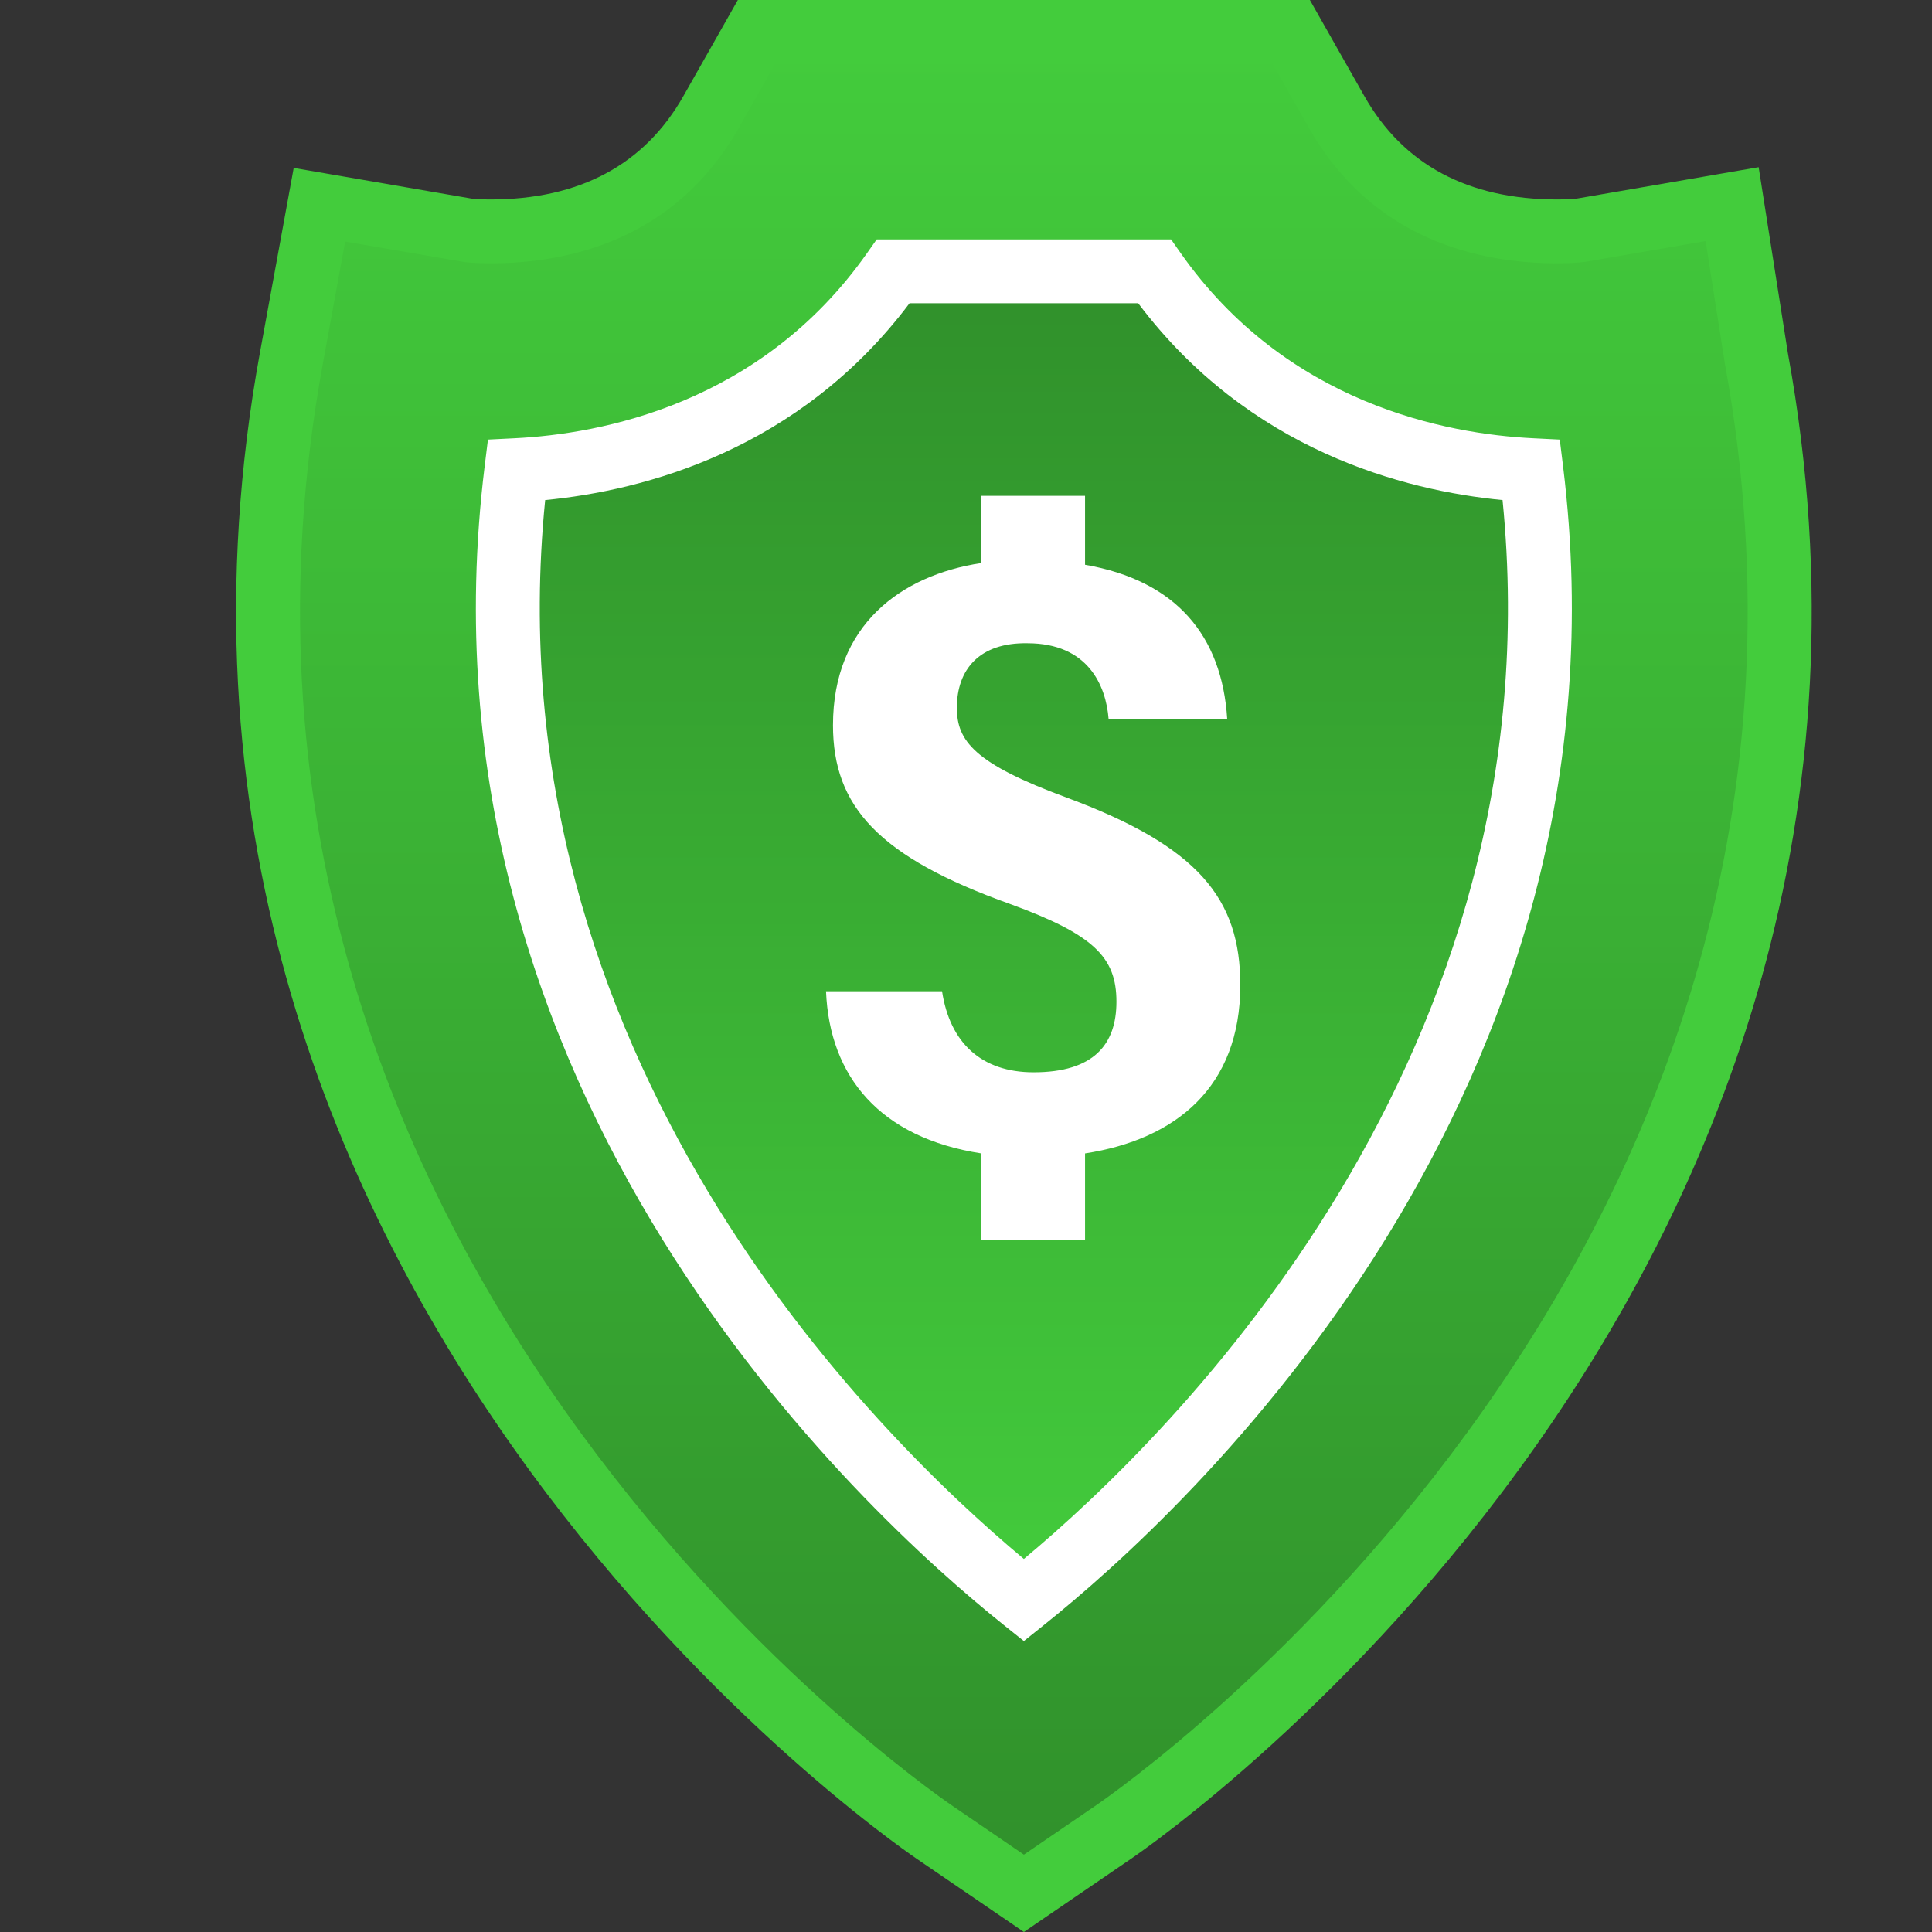 <?xml version="1.0" encoding="UTF-8"?>
<svg width="180px" height="180px" viewBox="0 0 180 180" version="1.1" xmlns="http://www.w3.org/2000/svg" xmlns:xlink="http://www.w3.org/1999/xlink">
    <rect x="0" y="0" width="180" height="180" fill="#333333" stroke="none"/>
    <title>Artboard Copy 13</title>
    <defs>
        <linearGradient x1="7.905%" y1="1.96042483e-14%" x2="97.053%" y2="105.117%" id="linearGradient-1">
            <stop stop-color="#43CC3C" offset="0%"></stop>
            <stop stop-color="#30902B" offset="100%"></stop>
        </linearGradient>
        <linearGradient x1="50%" y1="0%" x2="50%" y2="100%" id="linearGradient-2">
            <stop stop-color="#43CC3C" offset="0%"></stop>
            <stop stop-color="#30902B" offset="100%"></stop>
        </linearGradient>
        <path d="M65.116,170.743 C62.027,168.636 -10.336,118.138 5.15,33.371 L7.762,19.076 L21.648,21.471 C21.892,21.494 22.624,21.557 23.689,21.557 C30.196,21.557 39.044,19.626 44.262,10.418 L48.481,2.974 L98.307,2.974 L102.526,10.418 C107.741,19.626 116.593,21.557 123.099,21.557 C124.164,21.557 124.899,21.494 125.143,21.471 L139.38,19.019 L141.638,33.371 C157.124,118.138 84.761,168.636 81.673,170.743 L73.396,176.396 L65.116,170.743 Z" id="path-3"></path>
        <linearGradient x1="50%" y1="0%" x2="50%" y2="100%" id="linearGradient-4">
            <stop stop-color="#30902B" offset="0%"></stop>
            <stop stop-color="#43CC3C" offset="100%"></stop>
        </linearGradient>
        <path d="M73.393,149.085 C59.705,138.154 19.126,100.569 26.111,43.805 C34.692,43.376 50.603,40.395 61.228,25.281 L85.562,25.281 C96.187,40.395 112.095,43.376 120.675,43.805 C127.661,100.569 87.082,138.154 73.393,149.085" id="path-5"></path>
    </defs>
    <g id="Artboard-Copy-13" stroke="none" stroke-width="1" fill="none" fill-rule="evenodd">
        <g id="Group-14" transform="translate(21.998, 0)">
            <g id="Fill-1">
                <use fill="url(#linearGradient-1)" xlink:href="#path-3"></use>
                <use fill="url(#linearGradient-2)" xlink:href="#path-3"></use>
            </g>
            <path d="M10.16,22.507 L8.077,33.908 C-7.073,116.833 63.767,166.222 66.793,168.284 L66.793,168.284 L73.395,172.794 L79.994,168.284 C83.02,166.222 153.859,116.833 138.71,33.908 L136.91,22.46 L125.646,24.403 C125.146,24.456 124.313,24.534 123.099,24.534 C115.801,24.534 105.86,22.338 99.937,11.886 L96.575,5.95 L50.215,5.95 L46.85,11.886 C40.927,22.338 30.986,24.534 23.688,24.534 C22.477,24.534 21.644,24.459 21.367,24.429 L10.16,22.507 Z M73.395,180 L63.44,173.199 C60.286,171.051 -13.615,119.526 2.222,32.84 L5.367,15.644 L22.153,18.539 C22.126,18.533 22.778,18.583 23.688,18.583 C32.001,18.583 38.052,15.343 41.673,8.949 L46.746,0 L100.041,0 L105.114,8.949 C108.734,15.343 114.786,18.583 123.099,18.583 C124.018,18.583 124.649,18.53 124.86,18.509 L141.851,15.575 L144.577,32.912 C160.402,119.526 86.504,171.051 83.35,173.199 L73.395,180 Z" id="Fill-3" fill="#43CC3C"></path>
            <g id="Fill-6">
                <use fill="#43CC3C" xlink:href="#path-5"></use>
                <use fill="url(#linearGradient-4)" xlink:href="#path-5"></use>
            </g>
            <path d="M28.794,46.591 C23.65,98.294 59.361,133.542 73.393,145.243 C87.424,133.542 123.135,98.297 117.991,46.591 C108.812,45.702 94.374,41.974 84.047,28.255 L62.741,28.255 C52.414,41.977 37.976,45.702 28.794,46.591 L28.794,46.591 Z M73.393,152.892 L71.536,151.408 C58.365,140.89 15.95,102.025 23.156,43.44 L23.463,40.956 L25.962,40.831 C33.971,40.435 48.886,37.663 58.793,23.569 L59.683,22.305 L87.108,22.305 L87.995,23.569 C97.899,37.663 112.814,40.435 120.823,40.831 L123.322,40.956 L123.629,43.44 C130.838,102.028 88.423,140.893 75.249,151.408 L73.393,152.892 Z" id="Fill-8" fill="#FFFFFF"></path>
            <path d="M69.427,115.506 L69.427,107.461 C59.998,106.001 55.288,100.315 54.961,92.35 L65.77,92.35 C66.499,97.143 69.427,99.904 74.3,99.904 C79.905,99.904 82.018,97.307 82.018,93.326 C82.018,89.179 79.905,87.069 72.104,84.222 C59.838,79.837 55.61,75.124 55.61,67.567 C55.61,58.222 61.95,53.592 69.427,52.456 L69.427,46.196 L79.093,46.196 L79.093,52.617 C87.546,54.08 91.854,59.198 92.339,66.999 L81.289,66.999 C81.045,63.83 79.337,59.93 73.732,59.93 C69.263,59.846 67.151,62.366 67.151,65.94 C67.151,69.031 68.775,71.14 77.385,74.312 C89.655,78.861 93.559,83.737 93.559,91.779 C93.559,101.288 87.546,106.161 79.093,107.461 L79.093,115.506 L69.427,115.506 Z" id="Fill-12" fill="#FFFFFF"></path>
        </g>
    </g>
</svg>